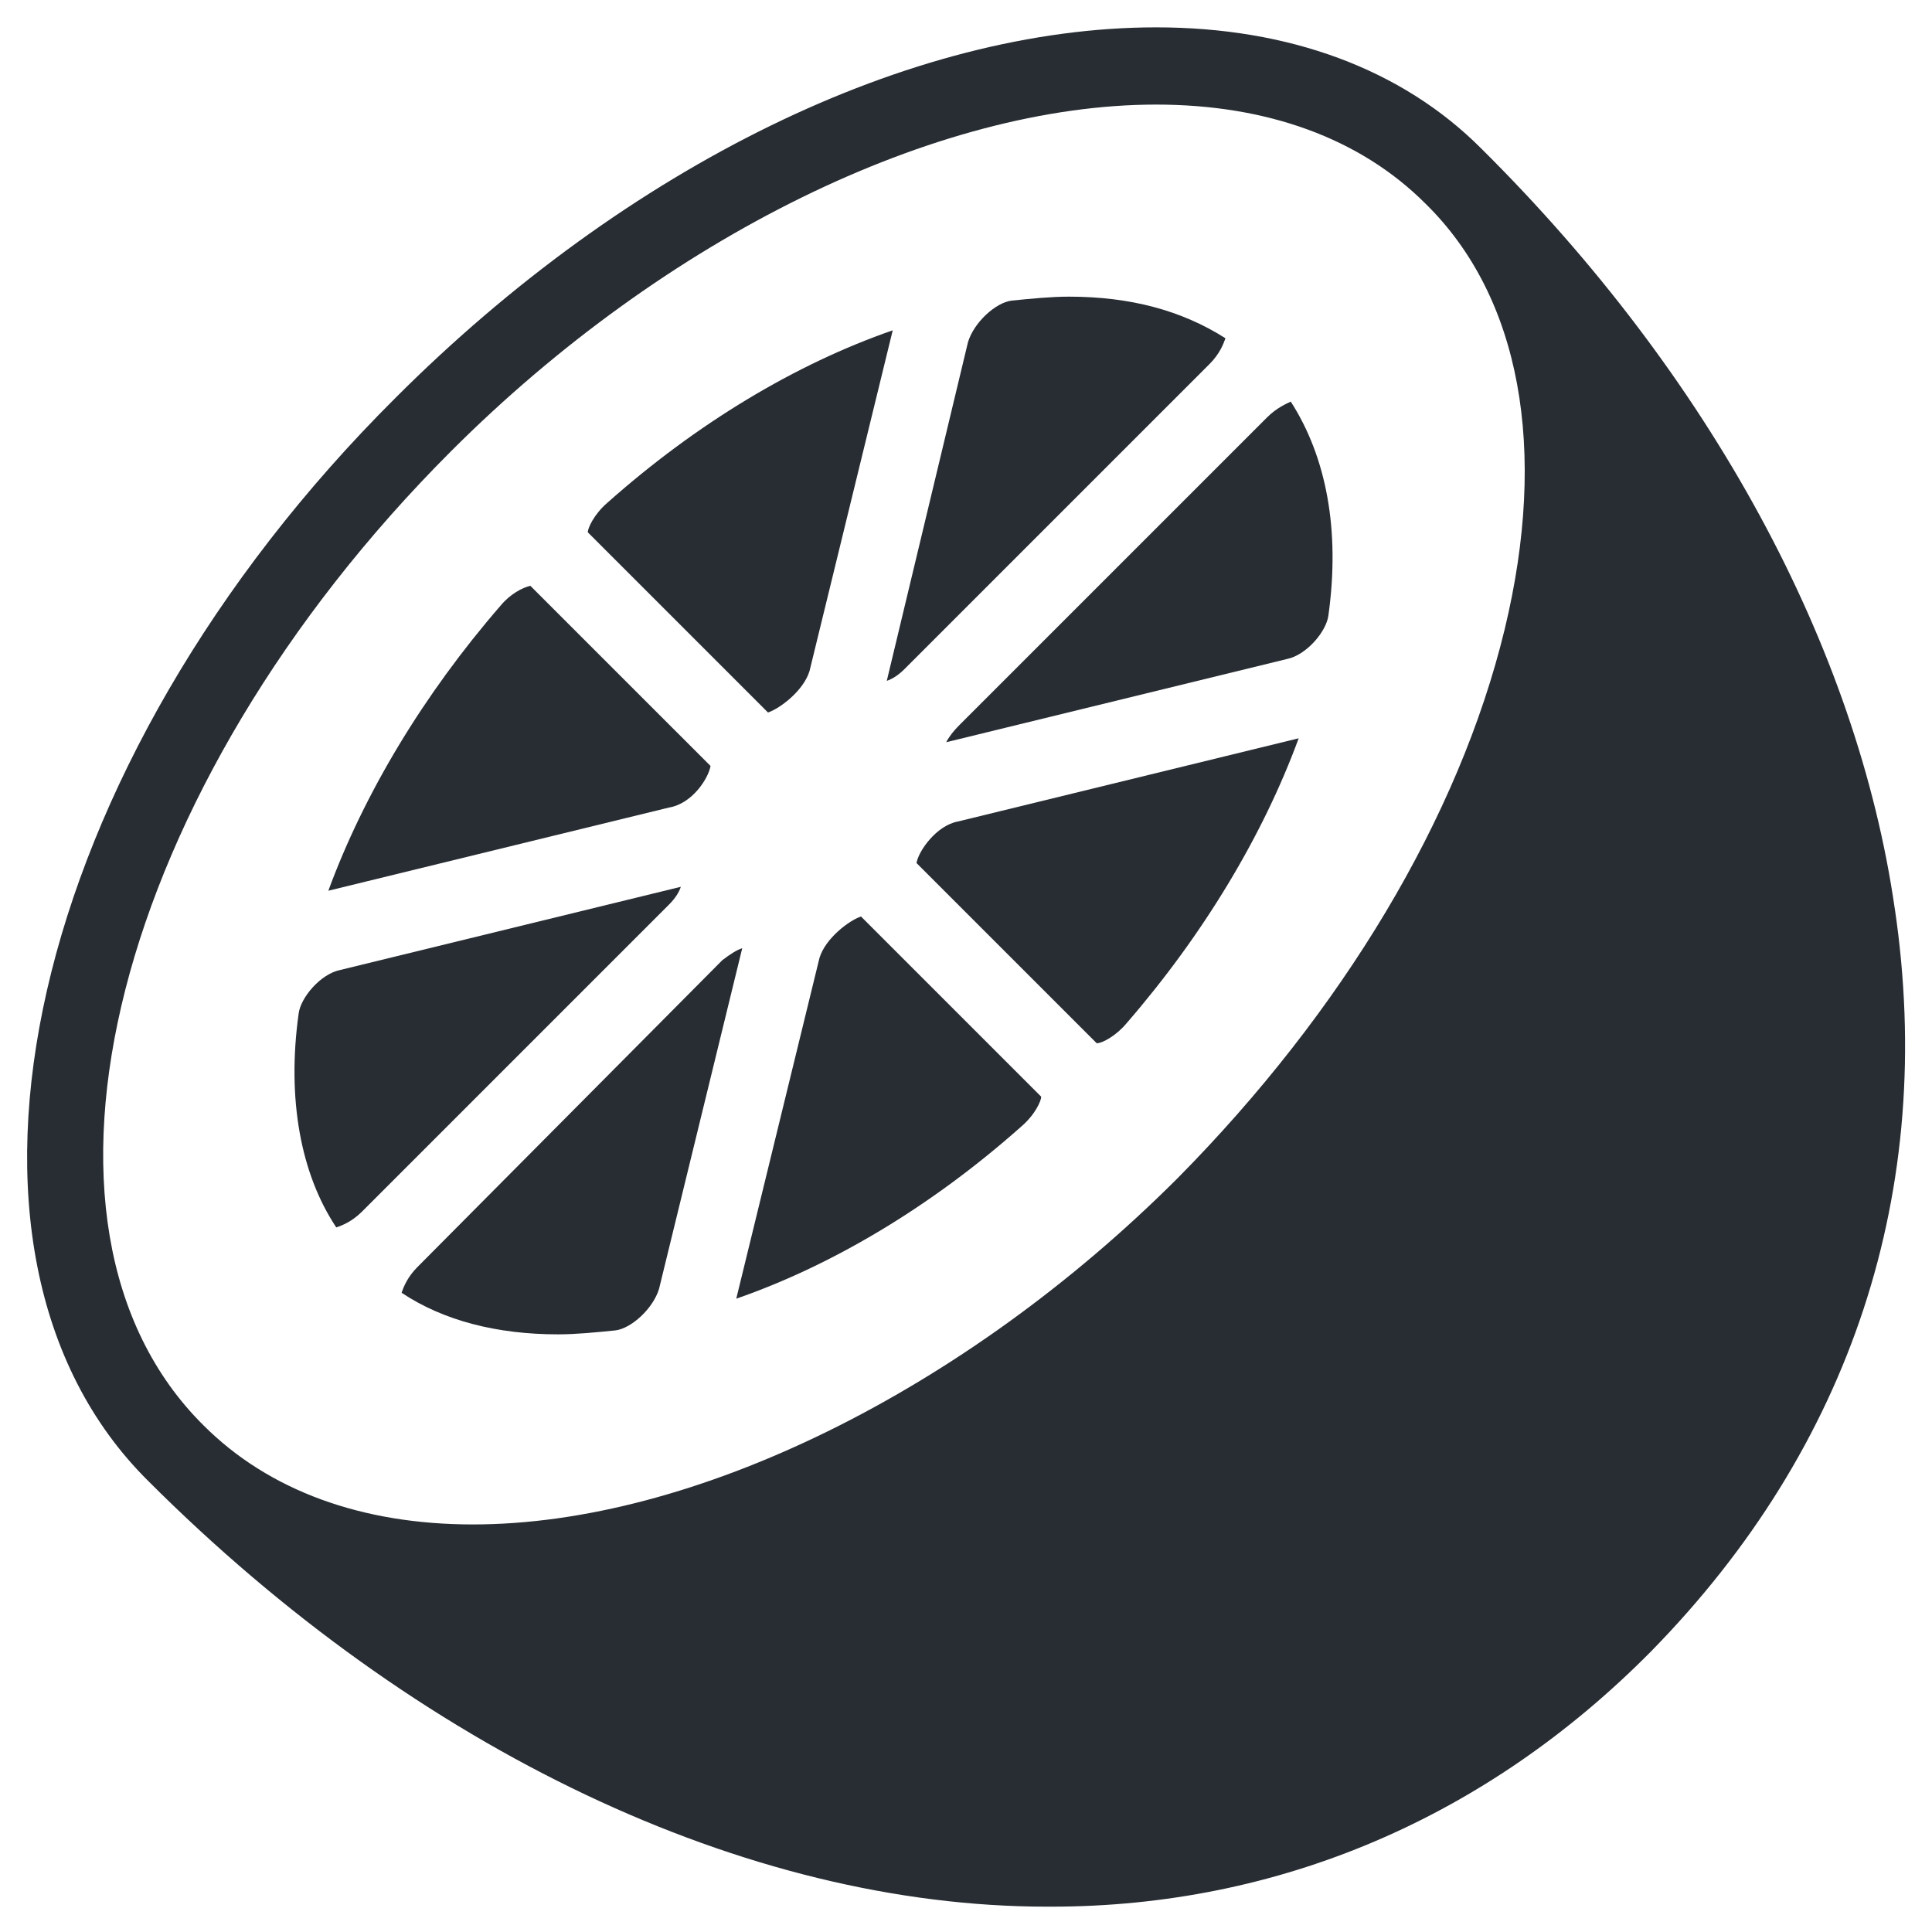 <?xml version="1.0" encoding="UTF-8"?>
<!-- Uploaded to: ICON Repo, www.svgrepo.com, Generator: ICON Repo Mixer Tools -->
<svg width="800px" height="800px" version="1.1" viewBox="144 144 512 512" xmlns="http://www.w3.org/2000/svg">
 <g fill="#282d34">
  <path d="m646.13 384.78c-9.969-69.273-48.805-141.17-109.68-201.52-20.992-20.992-50.906-32.012-86.066-32.012-65.074 0-140.12 36.734-201.52 98.137-97.613 97.09-127 226.19-65.602 287.07 71.371 71.371 158.49 112.83 238.26 112.83h1.051c60.352 0 115.46-23.617 159.02-67.699 53.004-54.055 75.57-122.28 64.547-196.8zm-103.38-73.996c-12.07 49.855-43.035 101.29-86.594 145.37-56.68 56.68-128.58 91.84-186.83 91.84-29.391 0-54.055-8.922-71.371-26.238-53.531-53.008-23.621-168.99 65.598-258.2 56.68-56.68 128.57-91.84 186.83-91.84 29.391 0 54.055 8.922 71.371 26.238 25.191 24.668 32.539 65.074 20.996 112.83z"/>
  <path d="m358.54 321.8 22.043-90.266c-25.715 8.922-51.957 24.664-75.57 45.656-3.672 3.148-5.246 6.824-5.246 7.871l47.758 47.758c3.144-1.051 9.441-5.773 11.016-11.02z"/>
  <path d="m383.73 321.28 80.82-80.82c2.625-2.625 3.672-5.246 4.199-6.824-11.547-7.348-25.191-11.02-41.461-11.02-4.723 0-9.973 0.523-15.219 1.051-4.199 0.523-9.973 5.773-11.547 11.02l-21.516 89.742c1.574-0.523 3.148-1.574 4.723-3.148z"/>
  <path d="m479.77 254.63-81.344 81.344c-2.098 2.098-3.148 3.672-3.672 4.723l90.266-22.043c5.246-1.051 10.496-7.348 11.02-11.547 3.148-22.566-0.523-41.984-9.973-56.68-1.051 0.527-3.676 1.578-6.297 4.203z"/>
  <path d="m386.88 372.71 47.758 47.758c1.574 0 5.246-2.098 7.871-5.246 20.469-23.617 36.211-49.855 45.656-75.57l-90.266 22.043c-5.773 1.047-10.496 7.867-11.02 11.016z"/>
  <path d="m335.45 398.43-80.82 81.344c-2.625 2.625-3.672 5.246-4.199 6.824 11.02 7.348 25.191 11.02 41.461 11.02 4.723 0 9.973-0.523 15.219-1.051 4.199-0.523 9.973-5.773 11.547-11.02l22.043-90.266c-1.578 0.523-3.152 1.574-5.25 3.148z"/>
  <path d="m332.3 346.99-47.758-47.754c-2.098 0.523-5.246 2.098-7.871 5.246-20.469 23.617-36.211 49.855-45.656 75.57l90.266-22.043c6.293-1.047 10.492-7.871 11.02-11.02z"/>
  <path d="m361.16 397.9-22.043 90.266c25.715-8.922 51.957-24.664 75.57-45.656 3.672-3.148 5.246-6.824 5.246-7.871l-47.758-47.758c-3.144 1.051-9.441 5.773-11.016 11.02z"/>
  <path d="m324.43 379.01-90.266 22.043c-5.246 1.051-10.496 7.348-11.02 11.547-3.148 22.566 0.523 42.508 9.973 56.68 1.574-0.523 4.199-1.574 6.824-4.199l81.34-81.348c1.574-1.574 2.625-3.148 3.148-4.723z"/>
 </g>
</svg>